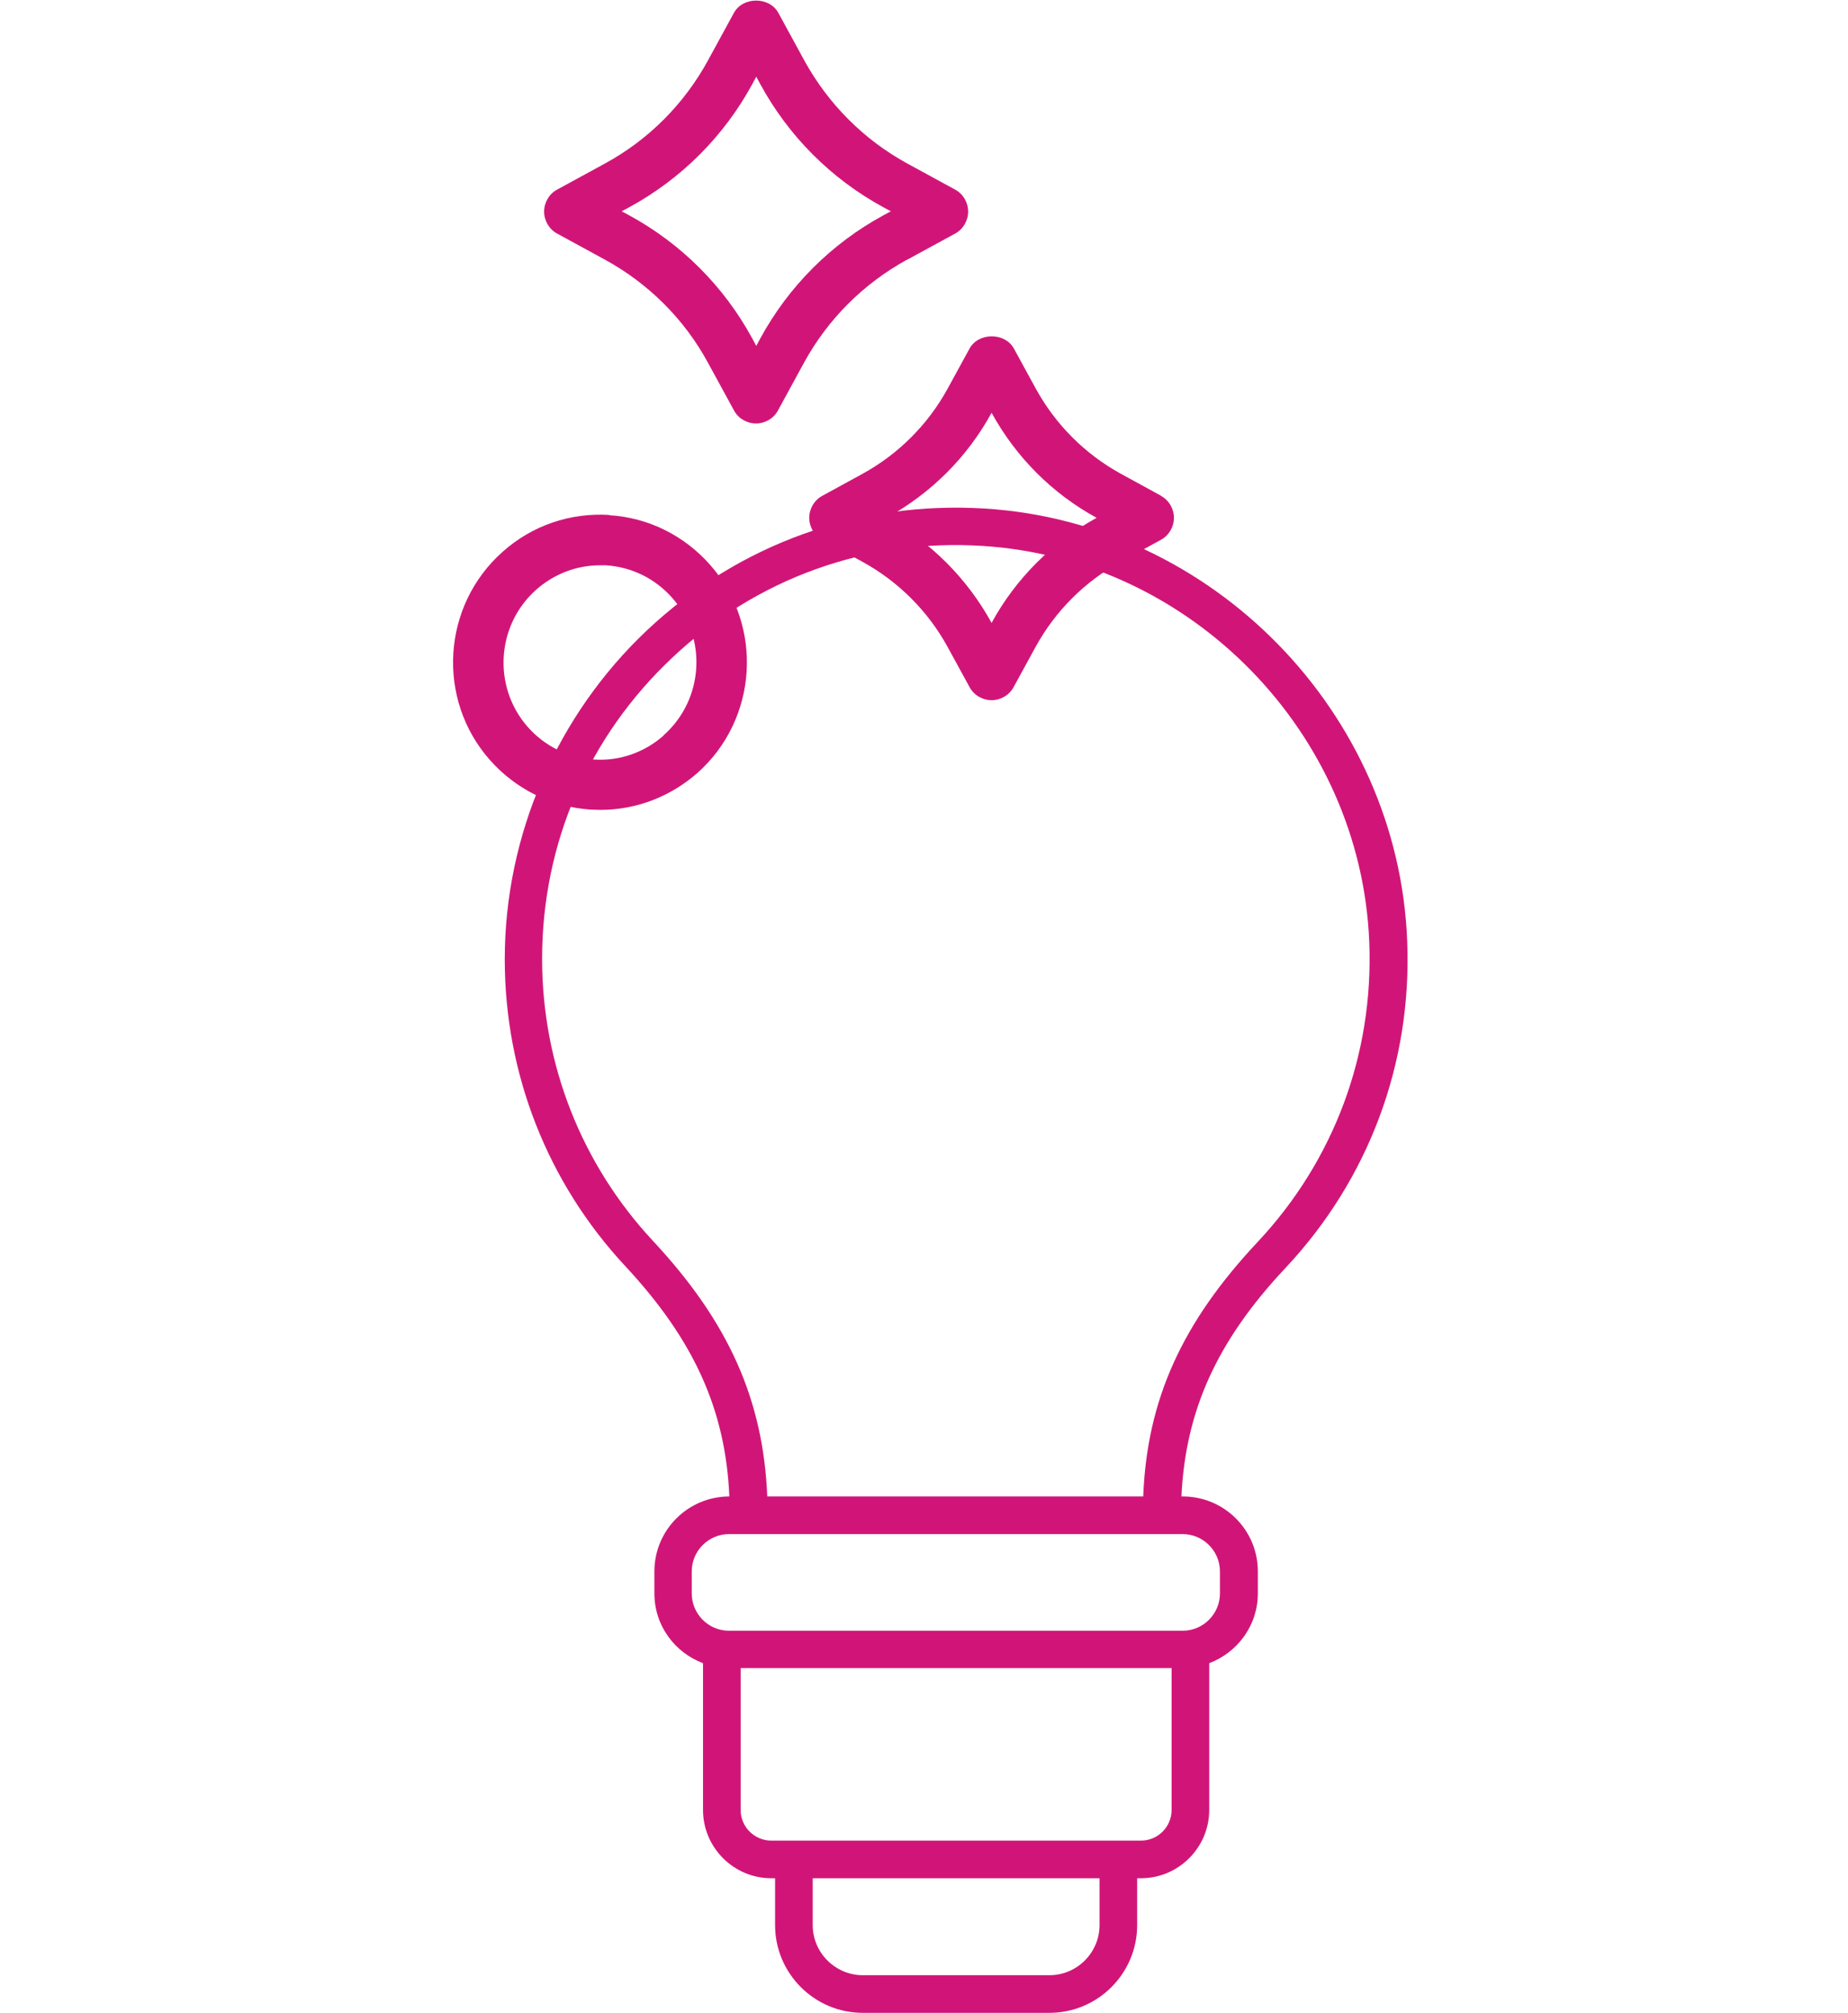 <?xml version="1.0" encoding="UTF-8"?>
<svg id="_レイヤー_1" data-name="レイヤー_1" xmlns="http://www.w3.org/2000/svg" version="1.1" viewBox="0 0 63.85 69.54">
  <!-- Generator: Adobe Illustrator 29.0.0, SVG Export Plug-In . SVG Version: 2.1.0 Build 186)  -->
  <defs>
    <style>
      .st0 {
        fill: #fff;
      }

      .st1 {
        fill: #d11578;
      }
    </style>
  </defs>
  <rect class="st0" width="63.85" height="69.54"/>
  <g>
    <path class="st1" d="M31.35,8.97l1.65-.9c.28-.15.45-.45.45-.76s-.17-.61-.45-.76l-1.65-.9c-1.5-.82-2.73-2.05-3.56-3.56l-.9-1.65c-.31-.56-1.22-.56-1.53,0l-.9,1.65c-.82,1.5-2.05,2.74-3.56,3.56l-1.65.9c-.28.15-.45.45-.45.76s.17.61.45.76l1.65.9c1.5.82,2.74,2.05,3.56,3.56l.9,1.65c.15.28.45.45.76.45s.61-.17.76-.45l.9-1.65c.82-1.5,2.05-2.73,3.56-3.56ZM26.27,11.69l-.14.26-.14-.26c-.98-1.8-2.45-3.27-4.25-4.25l-.26-.14.26-.14c1.8-.98,3.27-2.45,4.25-4.25l.14-.26.14.26c.98,1.8,2.45,3.27,4.25,4.25l.26.14-.26.14c-1.8.98-3.27,2.45-4.25,4.25Z"/>
    <path class="st1" d="M40.12,17.13l-1.39-.76c-1.24-.68-2.26-1.7-2.94-2.94l-.76-1.39c-.31-.56-1.22-.56-1.53,0l-.76,1.39c-.68,1.24-1.7,2.26-2.94,2.94l-1.39.76c-.28.15-.45.45-.45.76s.17.61.45.76l1.39.76c1.24.68,2.26,1.7,2.94,2.94l.76,1.39c.15.28.45.45.76.45s.61-.17.76-.45l.76-1.39c.68-1.24,1.7-2.26,2.94-2.94l1.39-.76c.28-.15.45-.45.45-.76s-.17-.61-.45-.76ZM34.26,21.52c-.84-1.53-2.09-2.79-3.63-3.63,1.53-.84,2.79-2.09,3.63-3.63.84,1.53,2.09,2.79,3.63,3.63-1.53.84-2.79,2.09-3.63,3.63Z"/>
    <path class="st1" d="M21.05,17.79c-1.35-.08-2.66.36-3.68,1.27-2.1,1.86-2.3,5.09-.45,7.19.9,1.02,2.14,1.63,3.49,1.72.11,0,.22.01.33.01,1.24,0,2.41-.45,3.35-1.27h0c2.1-1.86,2.3-5.09.45-7.19-.9-1.02-2.14-1.64-3.49-1.72ZM22.93,25.41c-.67.59-1.53.89-2.41.83-.89-.06-1.7-.46-2.29-1.13-1.22-1.39-1.08-3.52.3-4.74.61-.54,1.39-.84,2.2-.84.07,0,.14,0,.21,0,.89.06,1.7.46,2.29,1.13,1.22,1.39,1.08,3.52-.3,4.74Z"/>
    <path class="st1" d="M48.62,32.52c-.3-7.89-6.71-14.46-14.59-14.95-4.36-.27-8.5,1.22-11.67,4.2-3.12,2.94-4.92,7.08-4.92,11.37,0,3.96,1.48,7.73,4.18,10.62,2.36,2.54,3.45,4.95,3.58,7.94h0c-1.43,0-2.59,1.16-2.59,2.59v.76c0,1.11.7,2.04,1.68,2.41v5.07c0,1.3,1.06,2.36,2.36,2.36h.13v1.62c0,1.67,1.36,3.03,3.03,3.03h6.45c1.67,0,3.03-1.36,3.03-3.03v-1.62h.13c1.3,0,2.36-1.06,2.36-2.36v-5.07c.98-.37,1.68-1.31,1.68-2.41v-.76c0-1.43-1.16-2.59-2.59-2.59h-.05c.14-2.97,1.23-5.38,3.6-7.9,2.87-3.06,4.37-7.07,4.2-11.28ZM37.99,66.51c0,.95-.78,1.73-1.73,1.73h-6.45c-.95,0-1.73-.78-1.73-1.73v-1.62h9.91v1.62ZM39.42,63.59h-12.77c-.58,0-1.06-.47-1.06-1.06v-4.9h14.89v4.9c0,.58-.47,1.06-1.06,1.06ZM42.15,54.29v.76c0,.71-.58,1.29-1.29,1.29h-15.67c-.71,0-1.29-.58-1.29-1.29v-.76c0-.71.58-1.29,1.29-1.29h15.67c.71,0,1.29.58,1.29,1.29ZM39.5,51.7h-12.99c-.14-3.35-1.34-6.03-3.95-8.83-2.47-2.65-3.83-6.11-3.83-9.74,0-3.99,1.6-7.69,4.51-10.42,2.9-2.73,6.7-4.1,10.7-3.85,7.22.45,13.09,6.47,13.37,13.7.15,3.86-1.22,7.53-3.85,10.34-2.62,2.79-3.83,5.46-3.96,8.79Z"/>
  </g>
</svg>